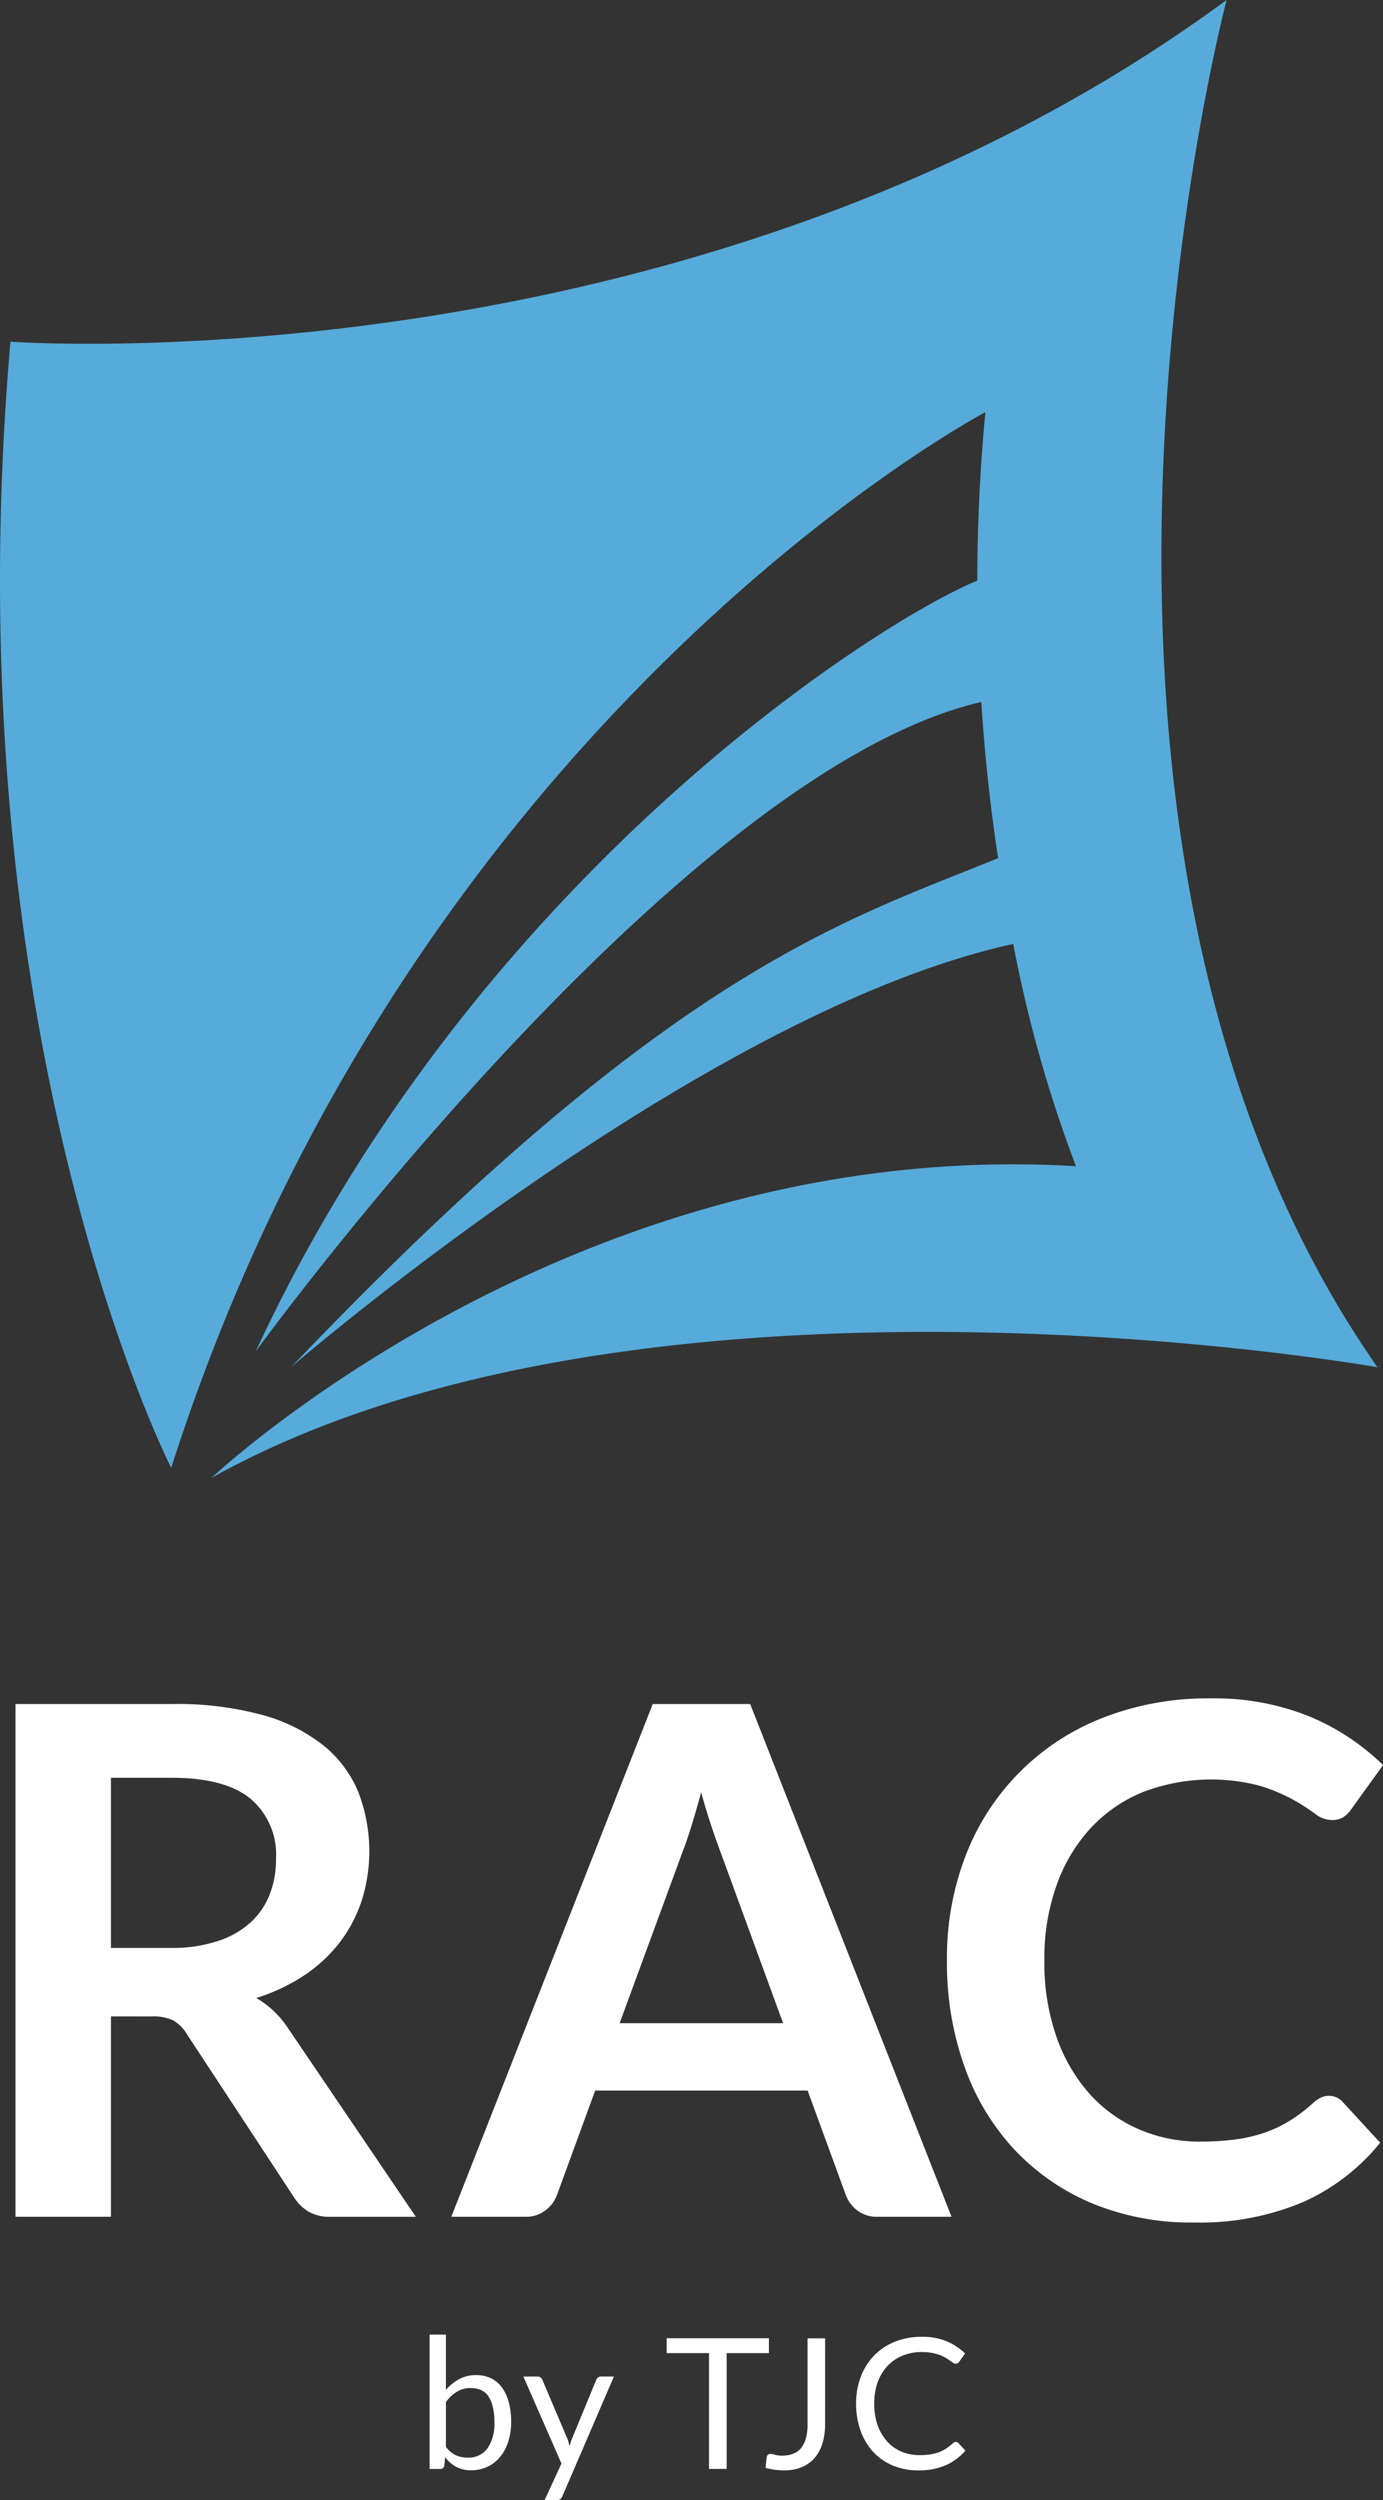 <?xml version="1.0" encoding="utf-8"?>
<svg xmlns="http://www.w3.org/2000/svg" width="99.595" height="180" viewBox="0 0 99.595 180">
  <rect x="0" y="0" width="99.595" height="180" fill="#333333" stroke="none"/>
  <defs>
    <style>
      .cls-1 {
        fill: #56abda;
      }
      .white {
        fill: #fff;
      }
    </style>
  </defs>
  <g id="LOGO_RAC" transform="translate(0)">
    <g id="Groupe_11471" data-name="Groupe 11471" transform="translate(0 0)">
      <path id="Tracé_1118" data-name="Tracé 1118" class="cls-1" d="M209.222,293.716c-38.364,28.227-87.578,24.6-87.578,24.6-4.35,49.951,11.577,81.076,11.577,81.076,17.374-54.289,58.63-76,58.63-76-.4,4.207-.578,8.256-.581,12.125-7.111,2.923-36.115,21.286-51.957,55.482,0,0,30.251-41.637,52.246-46.745.256,4.046.685,7.8,1.209,11.243-11.124,4.557-23.618,8.052-50.9,36.635,0,0,29.557-25.56,51.99-30.455a95.261,95.261,0,0,0,4.515,16c-36.188-2.171-62.253,22.443-62.253,22.443,31.128-17.383,83.968-7.967,83.968-7.967-26.784-38.358-10.862-98.44-10.862-98.44" transform="translate(-120.891 -293.716)"/>
      <path id="Tracé_1119" data-name="Tracé 1119" class="white" d="M128.131,356.506V370.93h-6.874V334.015h11.264a23.393,23.393,0,0,1,6.472.776,12.33,12.33,0,0,1,4.414,2.183,8.475,8.475,0,0,1,2.53,3.358,11.829,11.829,0,0,1,.256,7.827,10.308,10.308,0,0,1-1.58,3.011,10.871,10.871,0,0,1-2.557,2.378,13.731,13.731,0,0,1-3.458,1.632,6.821,6.821,0,0,1,2.247,2.116l9.242,13.635h-6.18a3.023,3.023,0,0,1-1.519-.356,3.1,3.1,0,0,1-1.056-1.02l-7.766-11.824a2.666,2.666,0,0,0-.956-.941,3.34,3.34,0,0,0-1.547-.283Zm0-4.929h4.289a10.529,10.529,0,0,0,3.376-.487,6.446,6.446,0,0,0,2.375-1.336,5.348,5.348,0,0,0,1.394-2.034,6.914,6.914,0,0,0,.454-2.578,5.257,5.257,0,0,0-1.848-4.317q-1.845-1.5-5.65-1.5h-4.39Z" transform="translate(-120.142 -211.333)"/>
      <path id="Tracé_1120" data-name="Tracé 1120" class="white" d="M167.591,370.93h-5.309a2.315,2.315,0,0,1-1.467-.448,2.47,2.47,0,0,1-.831-1.108l-2.755-7.531h-15.3l-2.755,7.531a2.4,2.4,0,0,1-.8,1.075,2.283,2.283,0,0,1-1.47.481h-5.334l14.506-36.915h7.017Zm-23.9-13.937h11.772l-4.493-12.287c-.2-.539-.432-1.184-.679-1.921s-.49-1.55-.728-2.414c-.237.865-.469,1.674-.7,2.423s-.457,1.4-.679,1.967Z" transform="translate(-99.069 -211.333)"/>
      <path id="Tracé_1121" data-name="Tracé 1121" class="white" d="M170.82,362.5a1.3,1.3,0,0,1,.965.432l2.706,2.941a14.973,14.973,0,0,1-5.525,4.262,19.082,19.082,0,0,1-7.879,1.483,18.615,18.615,0,0,1-7.392-1.4,16.32,16.32,0,0,1-5.6-3.909,17.085,17.085,0,0,1-3.559-5.973,22.219,22.219,0,0,1-1.242-7.586,20.429,20.429,0,0,1,1.376-7.62,17.272,17.272,0,0,1,9.873-9.857,20.665,20.665,0,0,1,7.7-1.388,18.262,18.262,0,0,1,7.184,1.312,16.854,16.854,0,0,1,5.273,3.489l-2.3,3.19a2.207,2.207,0,0,1-.527.539,1.533,1.533,0,0,1-.88.228,2,2,0,0,1-1.2-.46,15.2,15.2,0,0,0-1.559-1,13.025,13.025,0,0,0-2.384-1,13.78,13.78,0,0,0-8.451.448,10.623,10.623,0,0,0-3.754,2.591,11.9,11.9,0,0,0-2.451,4.1,15.573,15.573,0,0,0-.883,5.422,16.038,16.038,0,0,0,.883,5.544,12.154,12.154,0,0,0,2.384,4.082,10.168,10.168,0,0,0,3.55,2.542,11,11,0,0,0,4.39.883,19.456,19.456,0,0,0,2.545-.155,10.809,10.809,0,0,0,2.088-.484,9.234,9.234,0,0,0,1.814-.855,11.555,11.555,0,0,0,1.7-1.288,2.3,2.3,0,0,1,.536-.375,1.346,1.346,0,0,1,.618-.14" transform="translate(-75.1 -211.609)"/>
    </g>
    <g id="Groupe_11473" data-name="Groupe 11473" transform="translate(30.937 168.079)">
      <g id="Groupe_11472" data-name="Groupe 11472">
        <path id="Tracé_1122" data-name="Tracé 1122" class="white" d="M131.053,358.6v-9.672h1.175v3.979a3.456,3.456,0,0,1,.953-.773,2.532,2.532,0,0,1,1.224-.289,2.414,2.414,0,0,1,1.041.216,2.08,2.08,0,0,1,.795.645,3.077,3.077,0,0,1,.505,1.063,5.43,5.43,0,0,1,.18,1.464,4.71,4.71,0,0,1-.2,1.367,3.261,3.261,0,0,1-.569,1.1,2.549,2.549,0,0,1-.907.728,2.674,2.674,0,0,1-1.2.268,2.207,2.207,0,0,1-1.093-.253,2.521,2.521,0,0,1-.788-.691l-.055.6a.285.285,0,0,1-.3.25Zm2.968-5.824a1.876,1.876,0,0,0-1,.262,2.955,2.955,0,0,0-.792.743V357a1.807,1.807,0,0,0,.7.609,2.078,2.078,0,0,0,.855.177,1.692,1.692,0,0,0,1.434-.661,3.106,3.106,0,0,0,.5-1.891,4.365,4.365,0,0,0-.116-1.114,2.22,2.22,0,0,0-.329-.77,1.313,1.313,0,0,0-.533-.438,1.874,1.874,0,0,0-.715-.134" transform="translate(-131.053 -348.927)"/>
        <path id="Tracé_1123" data-name="Tracé 1123" class="white" d="M136.084,358.531a.54.54,0,0,1-.146.21.4.4,0,0,1-.274.079H134.8l1.215-2.639-2.743-6.262h1.011a.329.329,0,0,1,.234.076.446.446,0,0,1,.125.164l1.778,4.192c.04.094.073.192.1.286s.052.2.073.3c.033-.1.061-.2.094-.3a2.641,2.641,0,0,1,.107-.292l1.726-4.186a.454.454,0,0,1,.134-.173.358.358,0,0,1,.207-.067h.932Z" transform="translate(-126.519 -346.899)"/>
        <path id="Tracé_1124" data-name="Tracé 1124" class="white" d="M144.023,349.014v1.07h-3.04v8.336h-1.272v-8.336h-3.05v-1.07Z" transform="translate(-119.589 -348.75)"/>
        <path id="Tracé_1125" data-name="Tracé 1125" class="white" d="M143.287,355.173a4.8,4.8,0,0,1-.192,1.41,2.919,2.919,0,0,1-.569,1.053,2.524,2.524,0,0,1-.928.661,3.308,3.308,0,0,1-1.266.228,5.193,5.193,0,0,1-1.33-.183c.009-.128.021-.256.033-.377s.027-.247.043-.371a.28.28,0,0,1,.079-.18.272.272,0,0,1,.207-.073,1.156,1.156,0,0,1,.317.061,1.771,1.771,0,0,0,.527.061,2.053,2.053,0,0,0,.77-.134,1.379,1.379,0,0,0,.572-.4,1.948,1.948,0,0,0,.353-.706,3.746,3.746,0,0,0,.119-1.023v-6.18h1.266Z" transform="translate(-114.805 -348.749)"/>
        <path id="Tracé_1126" data-name="Tracé 1126" class="white" d="M148.319,356.55a.271.271,0,0,1,.195.085l.5.542a3.98,3.98,0,0,1-1.4,1.044,4.772,4.772,0,0,1-1.985.375,4.647,4.647,0,0,1-1.845-.35,4.1,4.1,0,0,1-1.416-.986,4.445,4.445,0,0,1-.9-1.519,5.639,5.639,0,0,1-.323-1.948,5.282,5.282,0,0,1,.344-1.948,4.289,4.289,0,0,1,2.463-2.515,5.14,5.14,0,0,1,1.915-.35,4.57,4.57,0,0,1,1.793.32,4.458,4.458,0,0,1,1.336.877l-.414.581a.359.359,0,0,1-.1.11.329.329,0,0,1-.174.046.349.349,0,0,1-.18-.064l-.225-.155c-.088-.064-.189-.128-.307-.2a3.652,3.652,0,0,0-.42-.2,3.822,3.822,0,0,0-1.309-.219,3.685,3.685,0,0,0-1.379.262,3.081,3.081,0,0,0-1.084.74,3.514,3.514,0,0,0-.706,1.166,4.565,4.565,0,0,0-.25,1.547,4.671,4.671,0,0,0,.25,1.571,3.526,3.526,0,0,0,.694,1.163,2.878,2.878,0,0,0,1.032.728,3.356,3.356,0,0,0,1.288.247,5.489,5.489,0,0,0,.752-.049,3.406,3.406,0,0,0,.624-.152,2.984,2.984,0,0,0,.53-.268,4.825,4.825,0,0,0,.5-.384.321.321,0,0,1,.213-.1" transform="translate(-110.43 -348.821)"/>
      </g>
    </g>
  </g>
</svg>

